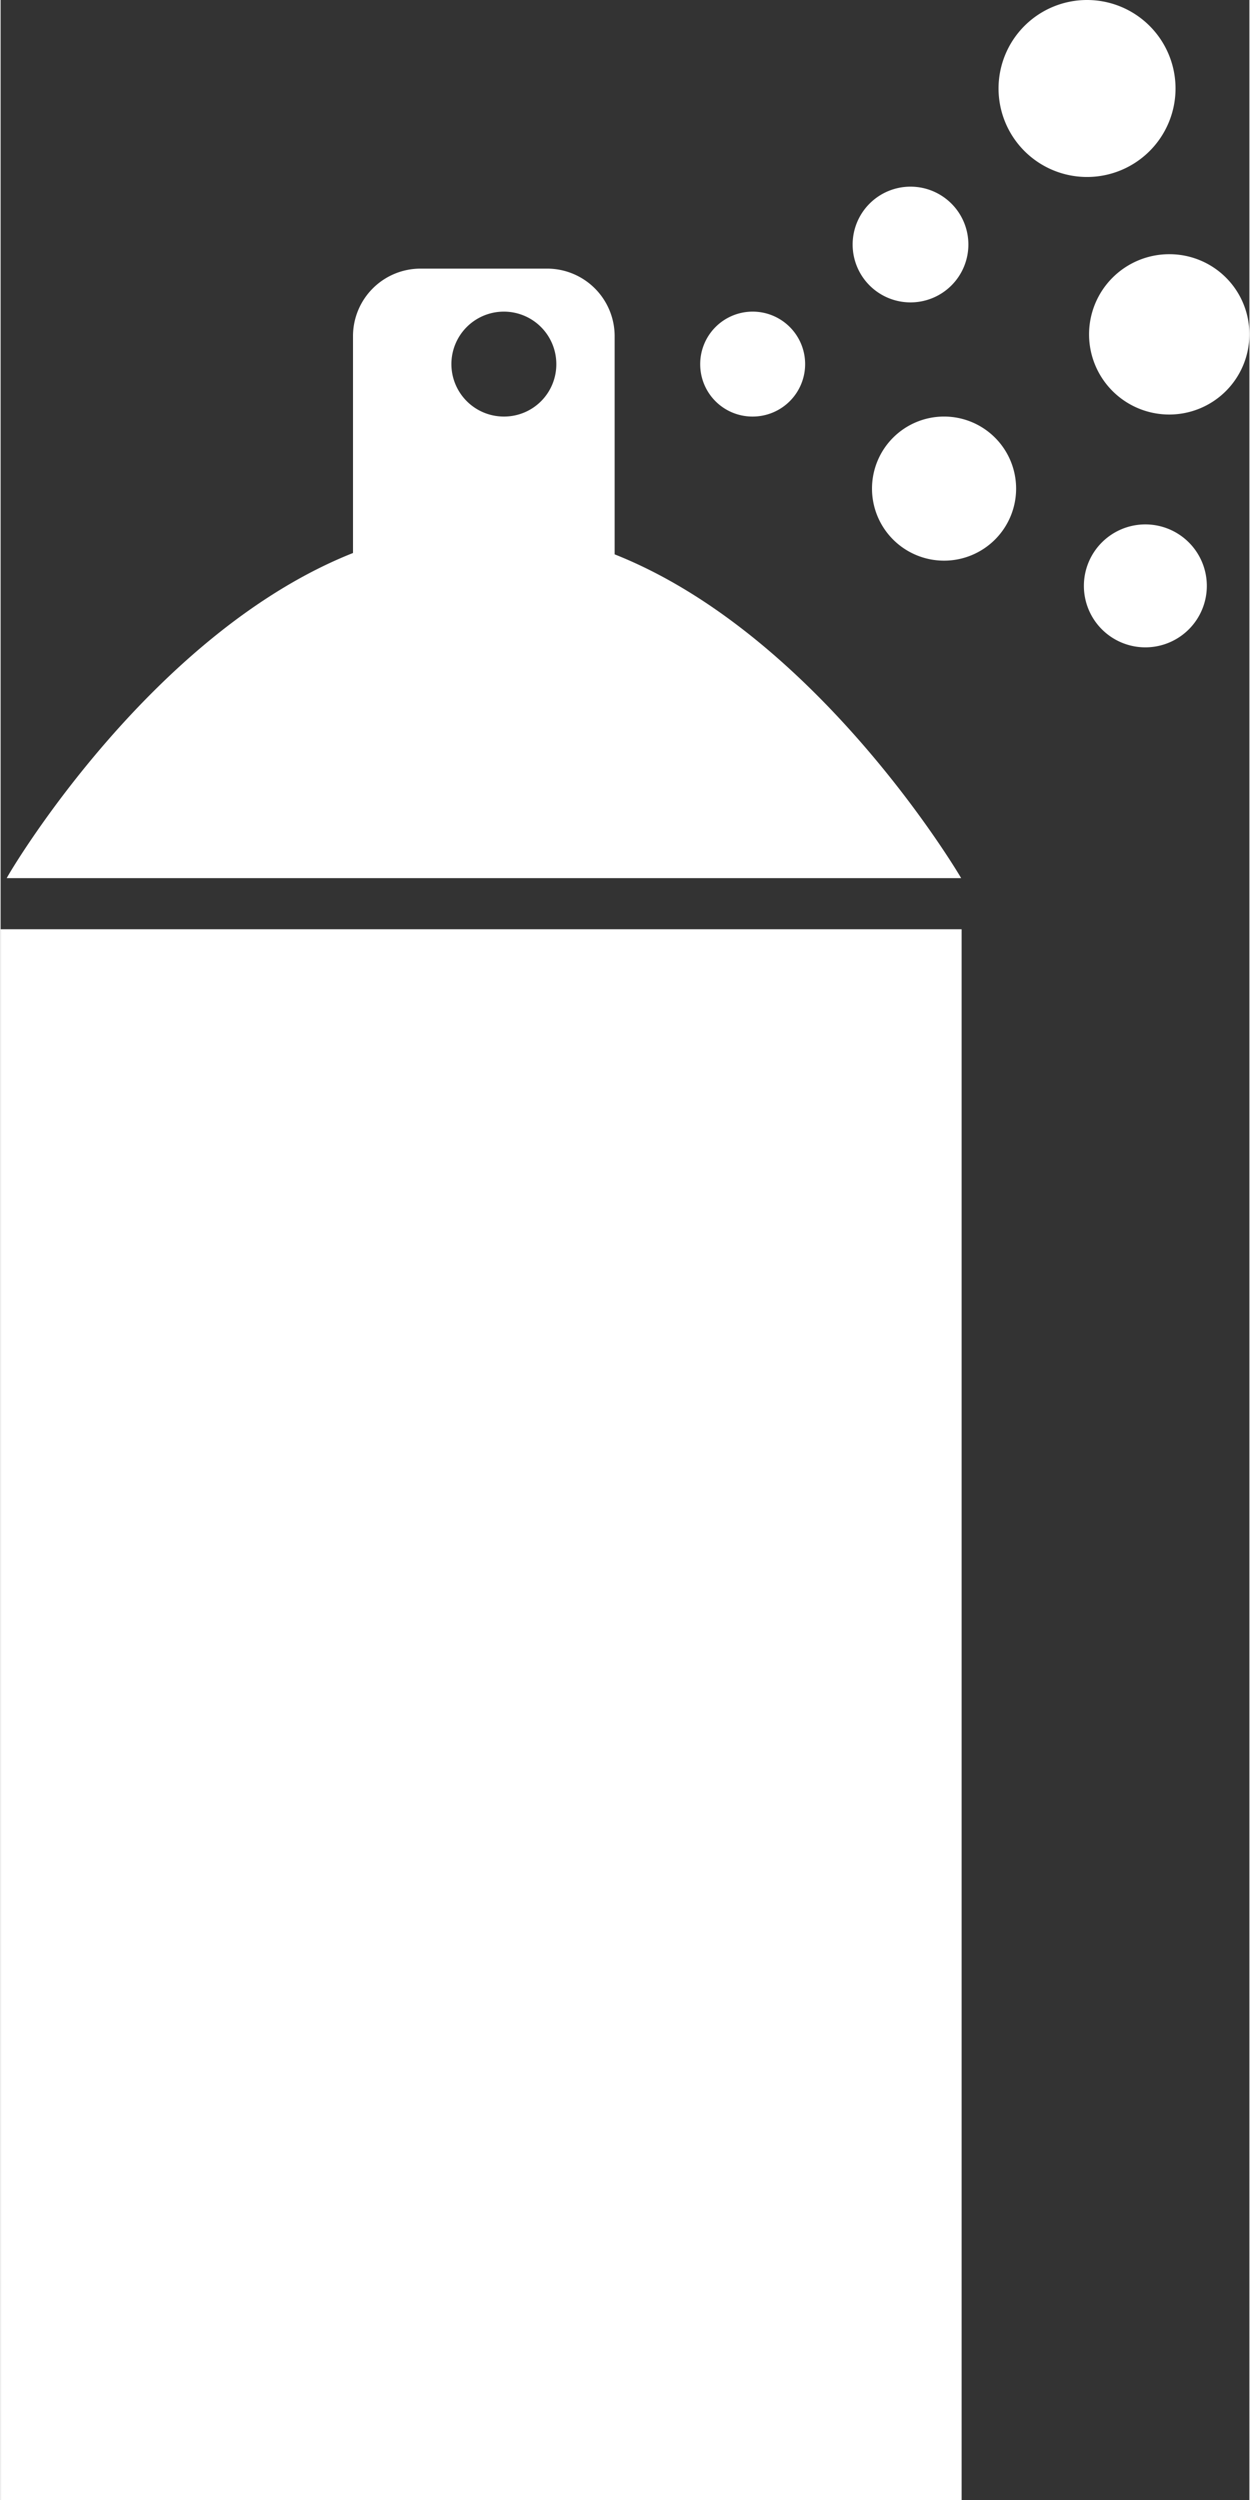 <?xml version="1.0"?>
<svg xmlns="http://www.w3.org/2000/svg" viewBox="0 0 55.46 111.03" width="15" height="30"><rect x="0" y="0" width="55.46" height="111.03" fill="#333333" stroke="none"/><defs><style>.cls-1{fill:#fff;}</style></defs><title>Graffitischutz</title><g id="Ebene_2" data-name="Ebene 2"><g id="Ebene_1-2" data-name="Ebene 1"><path class="cls-1" d="M42.66,39c-.31-.53-6.52-10.86-15.39-14.38V14.93a3,3,0,0,0-3-3H18.65a3,3,0,0,0-3,3v9.63C6.8,28.07.58,38.42.27,39ZM22.35,18.5a2.33,2.33,0,1,1,2.33-2.32A2.32,2.32,0,0,1,22.35,18.5Z"/><path class="cls-1" d="M33.39,18.5a2.33,2.33,0,1,0-2.32-2.32A2.32,2.32,0,0,0,33.39,18.5Z"/><path class="cls-1" d="M50.84,23.29A2.73,2.73,0,1,0,53.57,26,2.73,2.73,0,0,0,50.84,23.29Z"/><path class="cls-1" d="M40.4,13.43a2.57,2.57,0,1,0-2.56-2.57A2.57,2.57,0,0,0,40.4,13.43Z"/><path class="cls-1" d="M52.18,3.93a3.93,3.93,0,1,0-3.93,3.93A3.93,3.93,0,0,0,52.18,3.93Z"/><path class="cls-1" d="M51.91,11.29a3.56,3.56,0,1,0,3.55,3.55A3.55,3.55,0,0,0,51.91,11.29Z"/><path class="cls-1" d="M41.9,18.5a3.2,3.2,0,1,0,3.2,3.19A3.2,3.2,0,0,0,41.9,18.5Z"/><rect class="cls-1" y="41.27" width="42.68" height="69.76"/></g></g></svg>
